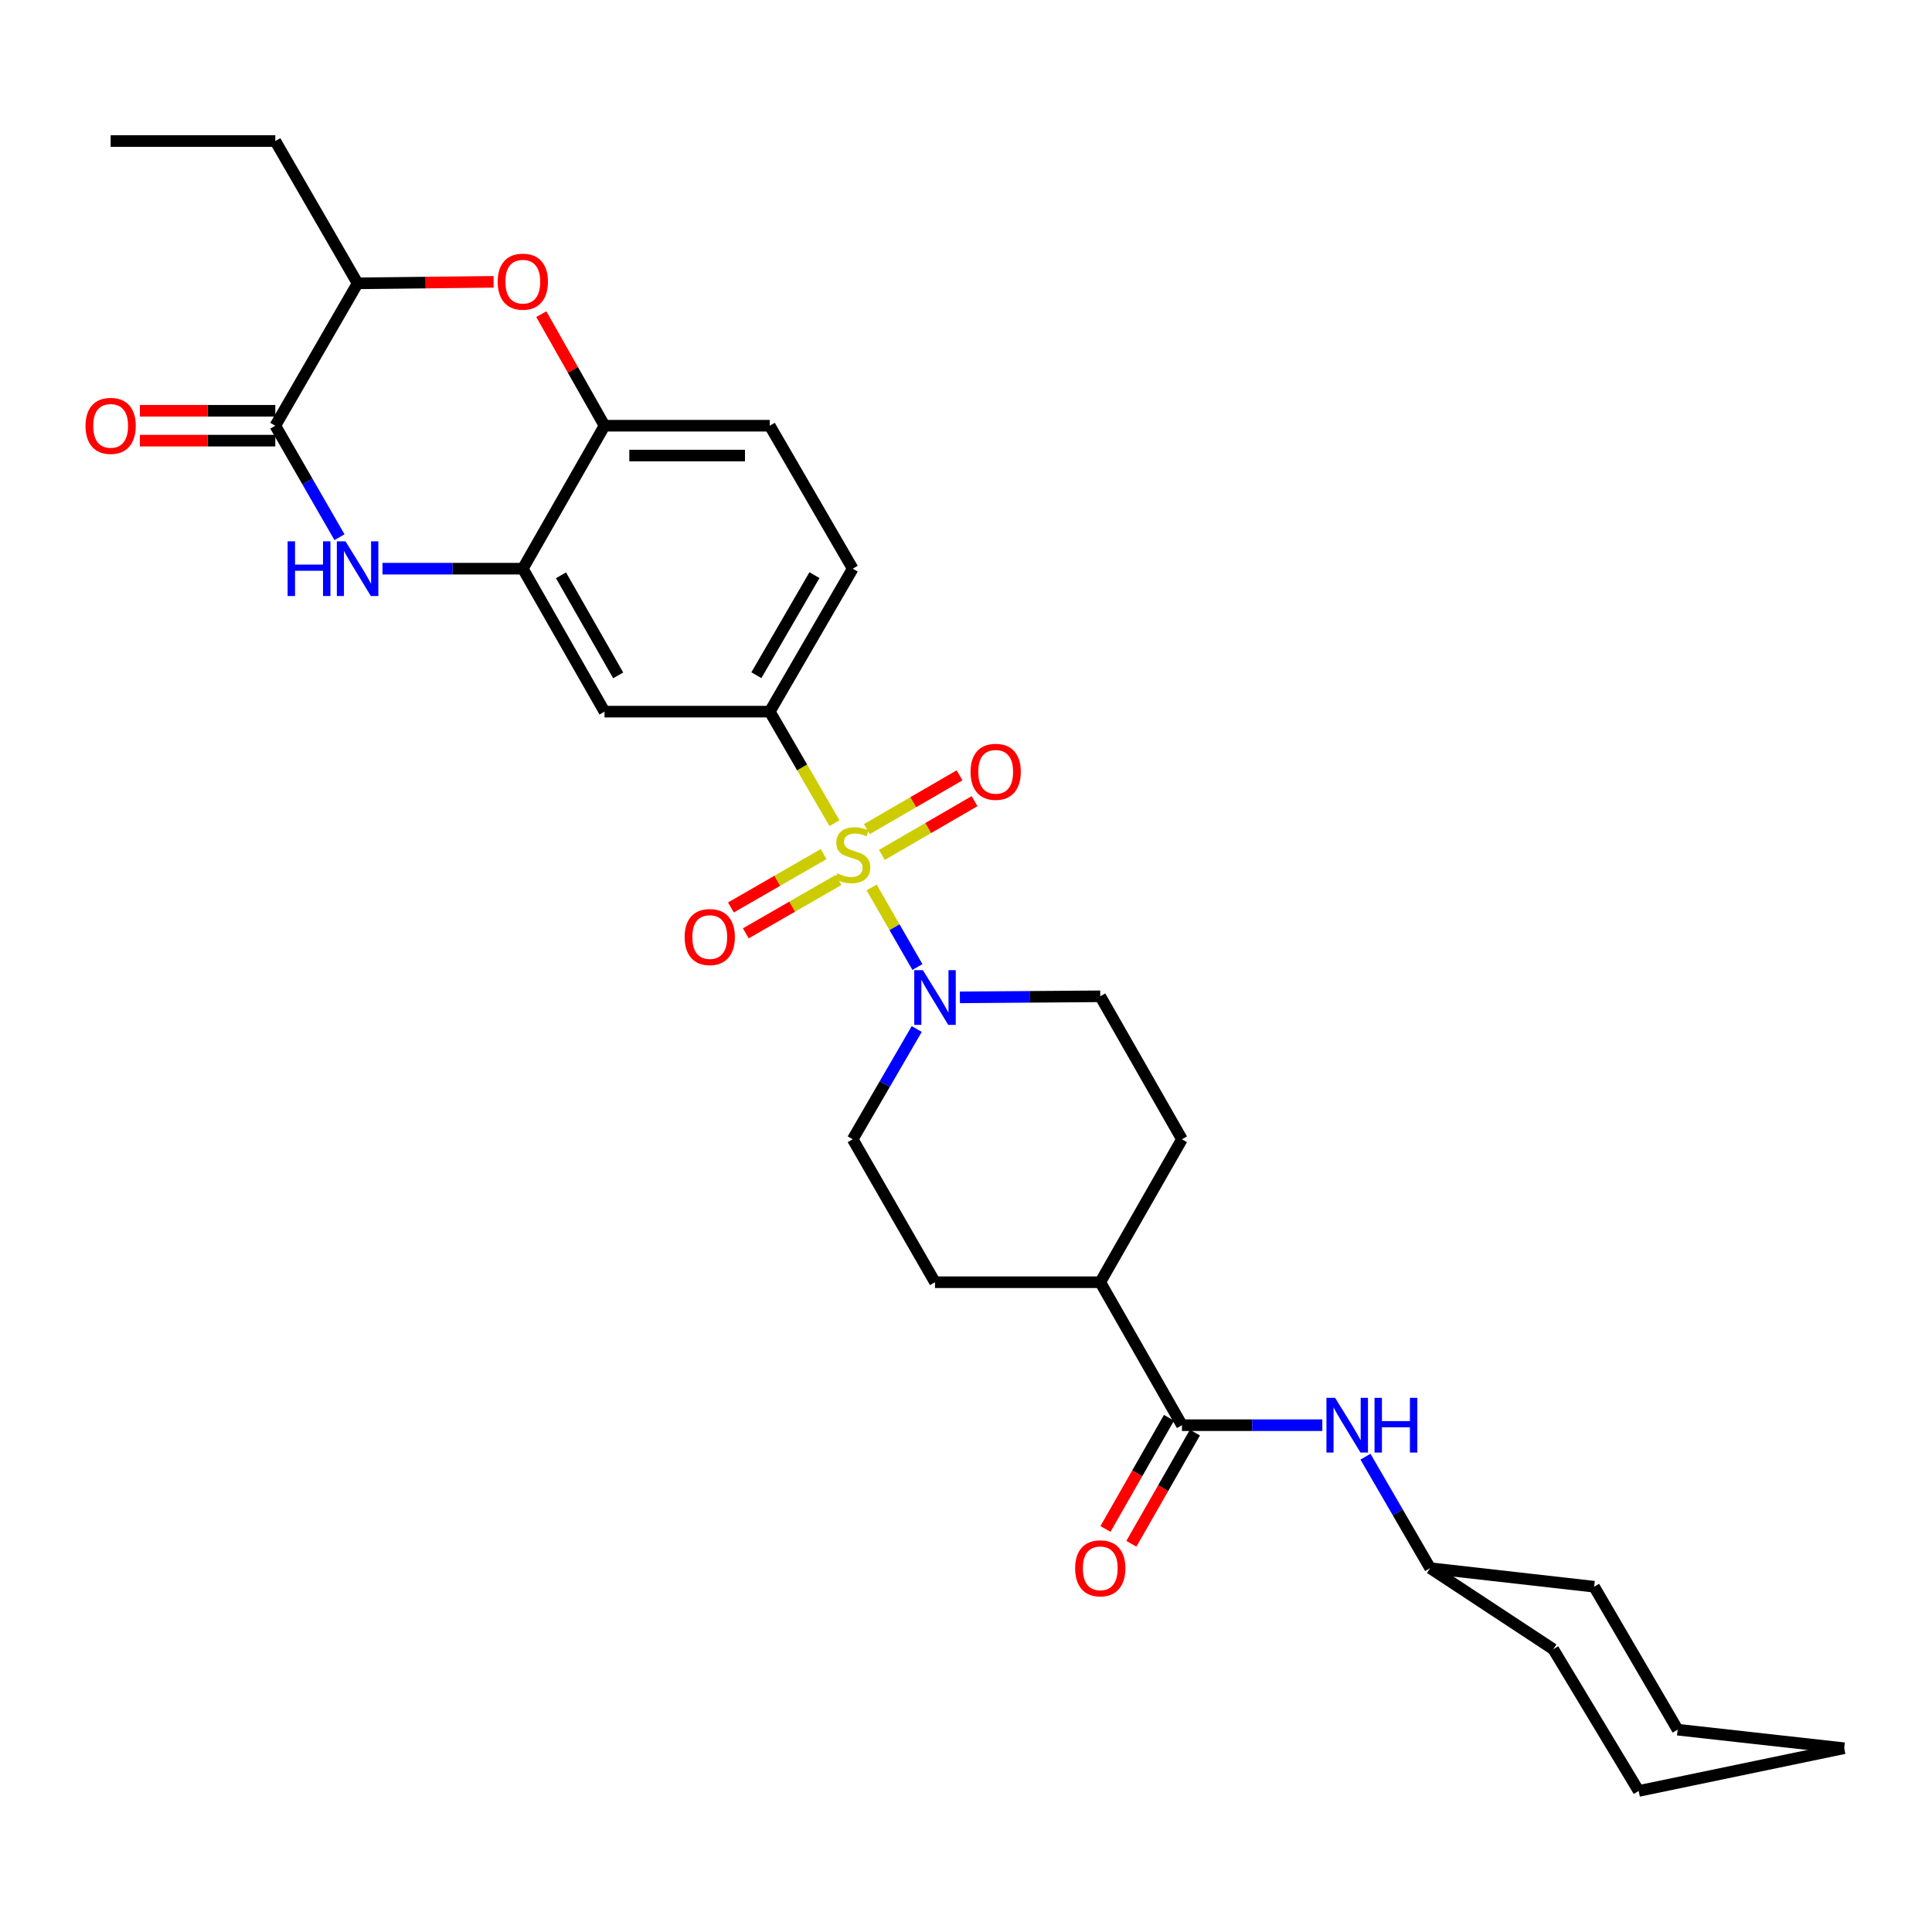 <?xml version='1.0' encoding='iso-8859-1'?>
<svg version='1.1' baseProfile='full'
              xmlns='http://www.w3.org/2000/svg'
                      xmlns:rdkit='http://www.rdkit.org/xml'
                      xmlns:xlink='http://www.w3.org/1999/xlink'
                  xml:space='preserve'
width='1000px' height='1000px' viewBox='0 0 1000 1000'>
<!-- END OF HEADER -->
<rect style='opacity:1.0;fill:#FFFFFF;stroke:none' width='1000' height='1000' x='0' y='0'> </rect>
<path class='bond-1' d='M 451.157,459.347 L 463.008,479.936' style='fill:none;fill-rule:evenodd;stroke:#CCCC00;stroke-width:6px;stroke-linecap:butt;stroke-linejoin:miter;stroke-opacity:1' />
<path class='bond-1' d='M 463.008,479.936 L 474.859,500.526' style='fill:none;fill-rule:evenodd;stroke:#0000FF;stroke-width:6px;stroke-linecap:butt;stroke-linejoin:miter;stroke-opacity:1' />
<path class='bond-3' d='M 431.928,426.073 L 415.178,397.208' style='fill:none;fill-rule:evenodd;stroke:#CCCC00;stroke-width:6px;stroke-linecap:butt;stroke-linejoin:miter;stroke-opacity:1' />
<path class='bond-3' d='M 415.178,397.208 L 398.428,368.343' style='fill:none;fill-rule:evenodd;stroke:#000000;stroke-width:6px;stroke-linecap:butt;stroke-linejoin:miter;stroke-opacity:1' />
<path class='bond-11' d='M 426.294,442.092 L 402.308,455.901' style='fill:none;fill-rule:evenodd;stroke:#CCCC00;stroke-width:6px;stroke-linecap:butt;stroke-linejoin:miter;stroke-opacity:1' />
<path class='bond-11' d='M 402.308,455.901 L 378.322,469.709' style='fill:none;fill-rule:evenodd;stroke:#FF0000;stroke-width:6px;stroke-linecap:butt;stroke-linejoin:miter;stroke-opacity:1' />
<path class='bond-11' d='M 434.004,455.485 L 410.018,469.293' style='fill:none;fill-rule:evenodd;stroke:#CCCC00;stroke-width:6px;stroke-linecap:butt;stroke-linejoin:miter;stroke-opacity:1' />
<path class='bond-11' d='M 410.018,469.293 L 386.032,483.102' style='fill:none;fill-rule:evenodd;stroke:#FF0000;stroke-width:6px;stroke-linecap:butt;stroke-linejoin:miter;stroke-opacity:1' />
<path class='bond-12' d='M 456.459,442.508 L 480.441,428.595' style='fill:none;fill-rule:evenodd;stroke:#CCCC00;stroke-width:6px;stroke-linecap:butt;stroke-linejoin:miter;stroke-opacity:1' />
<path class='bond-12' d='M 480.441,428.595 L 504.423,414.683' style='fill:none;fill-rule:evenodd;stroke:#FF0000;stroke-width:6px;stroke-linecap:butt;stroke-linejoin:miter;stroke-opacity:1' />
<path class='bond-12' d='M 448.705,429.14 L 472.687,415.228' style='fill:none;fill-rule:evenodd;stroke:#CCCC00;stroke-width:6px;stroke-linecap:butt;stroke-linejoin:miter;stroke-opacity:1' />
<path class='bond-12' d='M 472.687,415.228 L 496.669,401.316' style='fill:none;fill-rule:evenodd;stroke:#FF0000;stroke-width:6px;stroke-linecap:butt;stroke-linejoin:miter;stroke-opacity:1' />
<path class='bond-0' d='M 197.968,294.346 L 234.288,294.346' style='fill:none;fill-rule:evenodd;stroke:#0000FF;stroke-width:6px;stroke-linecap:butt;stroke-linejoin:miter;stroke-opacity:1' />
<path class='bond-0' d='M 234.288,294.346 L 270.609,294.346' style='fill:none;fill-rule:evenodd;stroke:#000000;stroke-width:6px;stroke-linecap:butt;stroke-linejoin:miter;stroke-opacity:1' />
<path class='bond-2' d='M 175.711,278.051 L 159.104,249.2' style='fill:none;fill-rule:evenodd;stroke:#0000FF;stroke-width:6px;stroke-linecap:butt;stroke-linejoin:miter;stroke-opacity:1' />
<path class='bond-2' d='M 159.104,249.2 L 142.498,220.349' style='fill:none;fill-rule:evenodd;stroke:#000000;stroke-width:6px;stroke-linecap:butt;stroke-linejoin:miter;stroke-opacity:1' />
<path class='bond-14' d='M 496.834,516.232 L 533.163,515.959' style='fill:none;fill-rule:evenodd;stroke:#0000FF;stroke-width:6px;stroke-linecap:butt;stroke-linejoin:miter;stroke-opacity:1' />
<path class='bond-14' d='M 533.163,515.959 L 569.491,515.685' style='fill:none;fill-rule:evenodd;stroke:#000000;stroke-width:6px;stroke-linecap:butt;stroke-linejoin:miter;stroke-opacity:1' />
<path class='bond-15' d='M 474.502,532.61 L 457.933,561.146' style='fill:none;fill-rule:evenodd;stroke:#0000FF;stroke-width:6px;stroke-linecap:butt;stroke-linejoin:miter;stroke-opacity:1' />
<path class='bond-15' d='M 457.933,561.146 L 441.363,589.683' style='fill:none;fill-rule:evenodd;stroke:#000000;stroke-width:6px;stroke-linecap:butt;stroke-linejoin:miter;stroke-opacity:1' />
<path class='bond-16' d='M 142.498,212.622 L 107.45,212.622' style='fill:none;fill-rule:evenodd;stroke:#000000;stroke-width:6px;stroke-linecap:butt;stroke-linejoin:miter;stroke-opacity:1' />
<path class='bond-16' d='M 107.45,212.622 L 72.401,212.622' style='fill:none;fill-rule:evenodd;stroke:#FF0000;stroke-width:6px;stroke-linecap:butt;stroke-linejoin:miter;stroke-opacity:1' />
<path class='bond-16' d='M 142.498,228.075 L 107.45,228.075' style='fill:none;fill-rule:evenodd;stroke:#000000;stroke-width:6px;stroke-linecap:butt;stroke-linejoin:miter;stroke-opacity:1' />
<path class='bond-16' d='M 107.45,228.075 L 72.401,228.075' style='fill:none;fill-rule:evenodd;stroke:#FF0000;stroke-width:6px;stroke-linecap:butt;stroke-linejoin:miter;stroke-opacity:1' />
<path class='bond-32' d='M 142.498,220.349 L 185.09,146.66' style='fill:none;fill-rule:evenodd;stroke:#000000;stroke-width:6px;stroke-linecap:butt;stroke-linejoin:miter;stroke-opacity:1' />
<path class='bond-7' d='M 398.428,368.343 L 312.9,368.343' style='fill:none;fill-rule:evenodd;stroke:#000000;stroke-width:6px;stroke-linecap:butt;stroke-linejoin:miter;stroke-opacity:1' />
<path class='bond-18' d='M 398.428,368.343 L 441.363,294.346' style='fill:none;fill-rule:evenodd;stroke:#000000;stroke-width:6px;stroke-linecap:butt;stroke-linejoin:miter;stroke-opacity:1' />
<path class='bond-18' d='M 391.502,349.488 L 421.556,297.69' style='fill:none;fill-rule:evenodd;stroke:#000000;stroke-width:6px;stroke-linecap:butt;stroke-linejoin:miter;stroke-opacity:1' />
<path class='bond-4' d='M 270.609,294.346 L 312.9,368.343' style='fill:none;fill-rule:evenodd;stroke:#000000;stroke-width:6px;stroke-linecap:butt;stroke-linejoin:miter;stroke-opacity:1' />
<path class='bond-4' d='M 290.369,297.777 L 319.974,349.575' style='fill:none;fill-rule:evenodd;stroke:#000000;stroke-width:6px;stroke-linecap:butt;stroke-linejoin:miter;stroke-opacity:1' />
<path class='bond-31' d='M 270.609,294.346 L 312.9,220.349' style='fill:none;fill-rule:evenodd;stroke:#000000;stroke-width:6px;stroke-linecap:butt;stroke-linejoin:miter;stroke-opacity:1' />
<path class='bond-5' d='M 280.187,162.612 L 296.544,191.48' style='fill:none;fill-rule:evenodd;stroke:#FF0000;stroke-width:6px;stroke-linecap:butt;stroke-linejoin:miter;stroke-opacity:1' />
<path class='bond-5' d='M 296.544,191.48 L 312.9,220.349' style='fill:none;fill-rule:evenodd;stroke:#000000;stroke-width:6px;stroke-linecap:butt;stroke-linejoin:miter;stroke-opacity:1' />
<path class='bond-9' d='M 255.471,145.876 L 220.28,146.268' style='fill:none;fill-rule:evenodd;stroke:#FF0000;stroke-width:6px;stroke-linecap:butt;stroke-linejoin:miter;stroke-opacity:1' />
<path class='bond-9' d='M 220.28,146.268 L 185.09,146.66' style='fill:none;fill-rule:evenodd;stroke:#000000;stroke-width:6px;stroke-linecap:butt;stroke-linejoin:miter;stroke-opacity:1' />
<path class='bond-6' d='M 611.774,737.678 L 569.491,663.68' style='fill:none;fill-rule:evenodd;stroke:#000000;stroke-width:6px;stroke-linecap:butt;stroke-linejoin:miter;stroke-opacity:1' />
<path class='bond-10' d='M 611.774,737.678 L 648.103,737.678' style='fill:none;fill-rule:evenodd;stroke:#000000;stroke-width:6px;stroke-linecap:butt;stroke-linejoin:miter;stroke-opacity:1' />
<path class='bond-10' d='M 648.103,737.678 L 684.432,737.678' style='fill:none;fill-rule:evenodd;stroke:#0000FF;stroke-width:6px;stroke-linecap:butt;stroke-linejoin:miter;stroke-opacity:1' />
<path class='bond-17' d='M 605.066,733.844 L 588.624,762.617' style='fill:none;fill-rule:evenodd;stroke:#000000;stroke-width:6px;stroke-linecap:butt;stroke-linejoin:miter;stroke-opacity:1' />
<path class='bond-17' d='M 588.624,762.617 L 572.183,791.391' style='fill:none;fill-rule:evenodd;stroke:#FF0000;stroke-width:6px;stroke-linecap:butt;stroke-linejoin:miter;stroke-opacity:1' />
<path class='bond-17' d='M 618.483,741.511 L 602.042,770.284' style='fill:none;fill-rule:evenodd;stroke:#000000;stroke-width:6px;stroke-linecap:butt;stroke-linejoin:miter;stroke-opacity:1' />
<path class='bond-17' d='M 602.042,770.284 L 585.6,799.058' style='fill:none;fill-rule:evenodd;stroke:#FF0000;stroke-width:6px;stroke-linecap:butt;stroke-linejoin:miter;stroke-opacity:1' />
<path class='bond-8' d='M 312.9,220.349 L 398.428,220.349' style='fill:none;fill-rule:evenodd;stroke:#000000;stroke-width:6px;stroke-linecap:butt;stroke-linejoin:miter;stroke-opacity:1' />
<path class='bond-8' d='M 325.729,235.802 L 385.599,235.802' style='fill:none;fill-rule:evenodd;stroke:#000000;stroke-width:6px;stroke-linecap:butt;stroke-linejoin:miter;stroke-opacity:1' />
<path class='bond-23' d='M 185.09,146.66 L 142.498,73.006' style='fill:none;fill-rule:evenodd;stroke:#000000;stroke-width:6px;stroke-linecap:butt;stroke-linejoin:miter;stroke-opacity:1' />
<path class='bond-22' d='M 706.766,753.976 L 723.501,782.826' style='fill:none;fill-rule:evenodd;stroke:#0000FF;stroke-width:6px;stroke-linecap:butt;stroke-linejoin:miter;stroke-opacity:1' />
<path class='bond-22' d='M 723.501,782.826 L 740.237,811.675' style='fill:none;fill-rule:evenodd;stroke:#000000;stroke-width:6px;stroke-linecap:butt;stroke-linejoin:miter;stroke-opacity:1' />
<path class='bond-13' d='M 569.491,663.68 L 483.955,663.68' style='fill:none;fill-rule:evenodd;stroke:#000000;stroke-width:6px;stroke-linecap:butt;stroke-linejoin:miter;stroke-opacity:1' />
<path class='bond-30' d='M 569.491,663.68 L 611.774,589.683' style='fill:none;fill-rule:evenodd;stroke:#000000;stroke-width:6px;stroke-linecap:butt;stroke-linejoin:miter;stroke-opacity:1' />
<path class='bond-20' d='M 569.491,515.685 L 611.774,589.683' style='fill:none;fill-rule:evenodd;stroke:#000000;stroke-width:6px;stroke-linecap:butt;stroke-linejoin:miter;stroke-opacity:1' />
<path class='bond-21' d='M 441.363,589.683 L 483.955,663.68' style='fill:none;fill-rule:evenodd;stroke:#000000;stroke-width:6px;stroke-linecap:butt;stroke-linejoin:miter;stroke-opacity:1' />
<path class='bond-19' d='M 441.363,294.346 L 398.428,220.349' style='fill:none;fill-rule:evenodd;stroke:#000000;stroke-width:6px;stroke-linecap:butt;stroke-linejoin:miter;stroke-opacity:1' />
<path class='bond-24' d='M 740.237,811.675 L 803.967,853.649' style='fill:none;fill-rule:evenodd;stroke:#000000;stroke-width:6px;stroke-linecap:butt;stroke-linejoin:miter;stroke-opacity:1' />
<path class='bond-25' d='M 740.237,811.675 L 825.112,821.282' style='fill:none;fill-rule:evenodd;stroke:#000000;stroke-width:6px;stroke-linecap:butt;stroke-linejoin:miter;stroke-opacity:1' />
<path class='bond-26' d='M 142.498,73.006 L 57.271,73.006' style='fill:none;fill-rule:evenodd;stroke:#000000;stroke-width:6px;stroke-linecap:butt;stroke-linejoin:miter;stroke-opacity:1' />
<path class='bond-28' d='M 803.967,853.649 L 848.173,926.994' style='fill:none;fill-rule:evenodd;stroke:#000000;stroke-width:6px;stroke-linecap:butt;stroke-linejoin:miter;stroke-opacity:1' />
<path class='bond-27' d='M 825.112,821.282 L 868.348,895.279' style='fill:none;fill-rule:evenodd;stroke:#000000;stroke-width:6px;stroke-linecap:butt;stroke-linejoin:miter;stroke-opacity:1' />
<path class='bond-29' d='M 868.348,895.279 L 954.545,904.878' style='fill:none;fill-rule:evenodd;stroke:#000000;stroke-width:6px;stroke-linecap:butt;stroke-linejoin:miter;stroke-opacity:1' />
<path class='bond-33' d='M 848.173,926.994 L 954.545,904.878' style='fill:none;fill-rule:evenodd;stroke:#000000;stroke-width:6px;stroke-linecap:butt;stroke-linejoin:miter;stroke-opacity:1' />
<path  class='atom-0' d='M 433.363 452.052
Q 433.683 452.172, 435.003 452.732
Q 436.323 453.292, 437.763 453.652
Q 439.243 453.972, 440.683 453.972
Q 443.363 453.972, 444.923 452.692
Q 446.483 451.372, 446.483 449.092
Q 446.483 447.532, 445.683 446.572
Q 444.923 445.612, 443.723 445.092
Q 442.523 444.572, 440.523 443.972
Q 438.003 443.212, 436.483 442.492
Q 435.003 441.772, 433.923 440.252
Q 432.883 438.732, 432.883 436.172
Q 432.883 432.612, 435.283 430.412
Q 437.723 428.212, 442.523 428.212
Q 445.803 428.212, 449.523 429.772
L 448.603 432.852
Q 445.203 431.452, 442.643 431.452
Q 439.883 431.452, 438.363 432.612
Q 436.843 433.732, 436.883 435.692
Q 436.883 437.212, 437.643 438.132
Q 438.443 439.052, 439.563 439.572
Q 440.723 440.092, 442.643 440.692
Q 445.203 441.492, 446.723 442.292
Q 448.243 443.092, 449.323 444.732
Q 450.443 446.332, 450.443 449.092
Q 450.443 453.012, 447.803 455.132
Q 445.203 457.212, 440.843 457.212
Q 438.323 457.212, 436.403 456.652
Q 434.523 456.132, 432.283 455.212
L 433.363 452.052
' fill='#CCCC00'/>
<path  class='atom-1' d='M 148.87 280.186
L 152.71 280.186
L 152.71 292.226
L 167.19 292.226
L 167.19 280.186
L 171.03 280.186
L 171.03 308.506
L 167.19 308.506
L 167.19 295.426
L 152.71 295.426
L 152.71 308.506
L 148.87 308.506
L 148.87 280.186
' fill='#0000FF'/>
<path  class='atom-1' d='M 178.83 280.186
L 188.11 295.186
Q 189.03 296.666, 190.51 299.346
Q 191.99 302.026, 192.07 302.186
L 192.07 280.186
L 195.83 280.186
L 195.83 308.506
L 191.95 308.506
L 181.99 292.106
Q 180.83 290.186, 179.59 287.986
Q 178.39 285.786, 178.03 285.106
L 178.03 308.506
L 174.35 308.506
L 174.35 280.186
L 178.83 280.186
' fill='#0000FF'/>
<path  class='atom-2' d='M 477.695 502.169
L 486.975 517.169
Q 487.895 518.649, 489.375 521.329
Q 490.855 524.009, 490.935 524.169
L 490.935 502.169
L 494.695 502.169
L 494.695 530.489
L 490.815 530.489
L 480.855 514.089
Q 479.695 512.169, 478.455 509.969
Q 477.255 507.769, 476.895 507.089
L 476.895 530.489
L 473.215 530.489
L 473.215 502.169
L 477.695 502.169
' fill='#0000FF'/>
<path  class='atom-6' d='M 257.609 145.787
Q 257.609 138.987, 260.969 135.187
Q 264.329 131.387, 270.609 131.387
Q 276.889 131.387, 280.249 135.187
Q 283.609 138.987, 283.609 145.787
Q 283.609 152.667, 280.209 156.587
Q 276.809 160.467, 270.609 160.467
Q 264.369 160.467, 260.969 156.587
Q 257.609 152.707, 257.609 145.787
M 270.609 157.267
Q 274.929 157.267, 277.249 154.387
Q 279.609 151.467, 279.609 145.787
Q 279.609 140.227, 277.249 137.427
Q 274.929 134.587, 270.609 134.587
Q 266.289 134.587, 263.929 137.387
Q 261.609 140.187, 261.609 145.787
Q 261.609 151.507, 263.929 154.387
Q 266.289 157.267, 270.609 157.267
' fill='#FF0000'/>
<path  class='atom-11' d='M 691.05 723.518
L 700.33 738.518
Q 701.25 739.998, 702.73 742.678
Q 704.21 745.358, 704.29 745.518
L 704.29 723.518
L 708.05 723.518
L 708.05 751.838
L 704.17 751.838
L 694.21 735.438
Q 693.05 733.518, 691.81 731.318
Q 690.61 729.118, 690.25 728.438
L 690.25 751.838
L 686.57 751.838
L 686.57 723.518
L 691.05 723.518
' fill='#0000FF'/>
<path  class='atom-11' d='M 711.45 723.518
L 715.29 723.518
L 715.29 735.558
L 729.77 735.558
L 729.77 723.518
L 733.61 723.518
L 733.61 751.838
L 729.77 751.838
L 729.77 738.758
L 715.29 738.758
L 715.29 751.838
L 711.45 751.838
L 711.45 723.518
' fill='#0000FF'/>
<path  class='atom-12' d='M 354.366 485.013
Q 354.366 478.213, 357.726 474.413
Q 361.086 470.613, 367.366 470.613
Q 373.646 470.613, 377.006 474.413
Q 380.366 478.213, 380.366 485.013
Q 380.366 491.893, 376.966 495.813
Q 373.566 499.693, 367.366 499.693
Q 361.126 499.693, 357.726 495.813
Q 354.366 491.933, 354.366 485.013
M 367.366 496.493
Q 371.686 496.493, 374.006 493.613
Q 376.366 490.693, 376.366 485.013
Q 376.366 479.453, 374.006 476.653
Q 371.686 473.813, 367.366 473.813
Q 363.046 473.813, 360.686 476.613
Q 358.366 479.413, 358.366 485.013
Q 358.366 490.733, 360.686 493.613
Q 363.046 496.493, 367.366 496.493
' fill='#FF0000'/>
<path  class='atom-13' d='M 502.361 399.485
Q 502.361 392.685, 505.721 388.885
Q 509.081 385.085, 515.361 385.085
Q 521.641 385.085, 525.001 388.885
Q 528.361 392.685, 528.361 399.485
Q 528.361 406.365, 524.961 410.285
Q 521.561 414.165, 515.361 414.165
Q 509.121 414.165, 505.721 410.285
Q 502.361 406.405, 502.361 399.485
M 515.361 410.965
Q 519.681 410.965, 522.001 408.085
Q 524.361 405.165, 524.361 399.485
Q 524.361 393.925, 522.001 391.125
Q 519.681 388.285, 515.361 388.285
Q 511.041 388.285, 508.681 391.085
Q 506.361 393.885, 506.361 399.485
Q 506.361 405.205, 508.681 408.085
Q 511.041 410.965, 515.361 410.965
' fill='#FF0000'/>
<path  class='atom-17' d='M 44.271 220.429
Q 44.271 213.629, 47.631 209.829
Q 50.991 206.029, 57.271 206.029
Q 63.551 206.029, 66.911 209.829
Q 70.271 213.629, 70.271 220.429
Q 70.271 227.309, 66.871 231.229
Q 63.471 235.109, 57.271 235.109
Q 51.031 235.109, 47.631 231.229
Q 44.271 227.349, 44.271 220.429
M 57.271 231.909
Q 61.591 231.909, 63.911 229.029
Q 66.271 226.109, 66.271 220.429
Q 66.271 214.869, 63.911 212.069
Q 61.591 209.229, 57.271 209.229
Q 52.951 209.229, 50.591 212.029
Q 48.271 214.829, 48.271 220.429
Q 48.271 226.149, 50.591 229.029
Q 52.951 231.909, 57.271 231.909
' fill='#FF0000'/>
<path  class='atom-18' d='M 556.491 811.755
Q 556.491 804.955, 559.851 801.155
Q 563.211 797.355, 569.491 797.355
Q 575.771 797.355, 579.131 801.155
Q 582.491 804.955, 582.491 811.755
Q 582.491 818.635, 579.091 822.555
Q 575.691 826.435, 569.491 826.435
Q 563.251 826.435, 559.851 822.555
Q 556.491 818.675, 556.491 811.755
M 569.491 823.235
Q 573.811 823.235, 576.131 820.355
Q 578.491 817.435, 578.491 811.755
Q 578.491 806.195, 576.131 803.395
Q 573.811 800.555, 569.491 800.555
Q 565.171 800.555, 562.811 803.355
Q 560.491 806.155, 560.491 811.755
Q 560.491 817.475, 562.811 820.355
Q 565.171 823.235, 569.491 823.235
' fill='#FF0000'/>
</svg>
